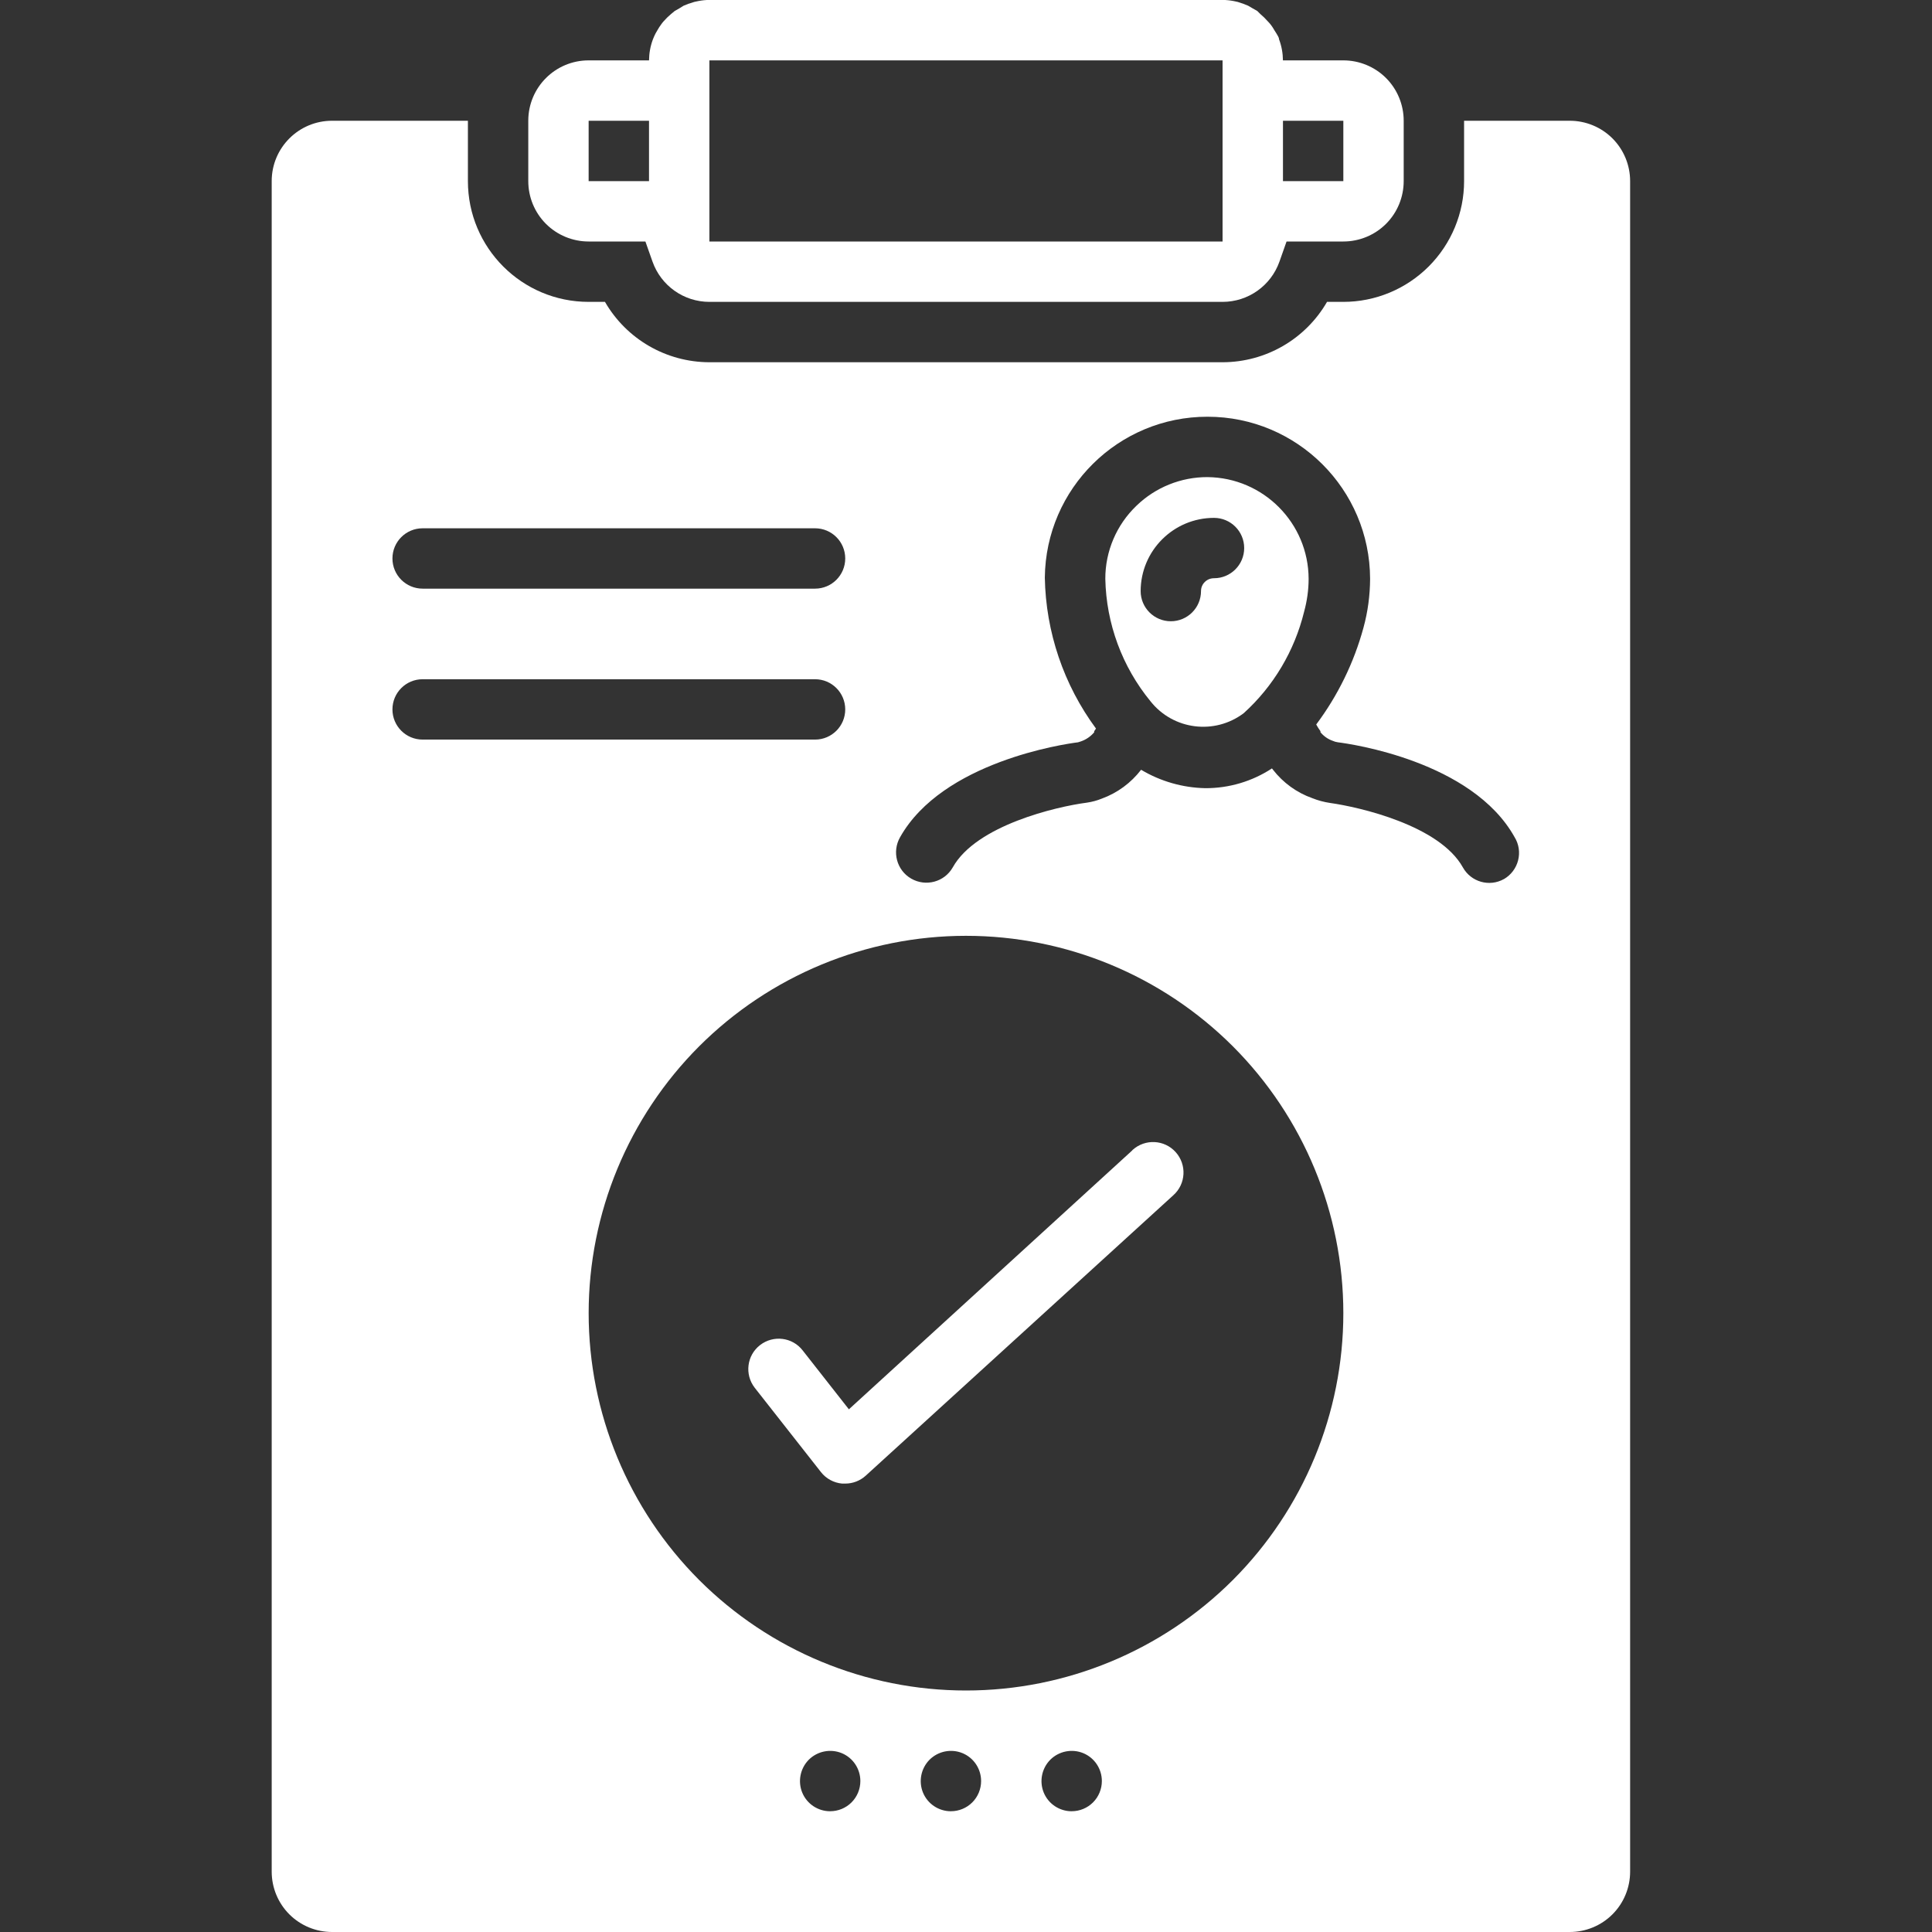 <?xml version="1.0" encoding="UTF-8"?>
<svg width="100pt" height="100pt" version="1.1" viewBox="0 0 100 100" xmlns="http://www.w3.org/2000/svg">
 <rect x="0" y="0" width="100" height="100" fill="#333333" stroke="none"/>
 <g fill="#fff">
  <path d="m33.406 12.5 0.367 1.039c0.441 1.25 1.621 2.086 2.945 2.086h26.562c1.324 0 2.504-0.836 2.945-2.086l0.367-1.039h2.938c0.828 0 1.625-0.328 2.211-0.914 0.586-0.586 0.914-1.383 0.914-2.211v-3.125c0-0.828-0.328-1.625-0.914-2.211-0.586-0.586-1.383-0.914-2.211-0.914h-3.125c-0.004-0.375-0.07-0.742-0.203-1.094 0-0.102-0.086-0.203-0.133-0.297l-0.109-0.172c-0.051-0.094-0.109-0.18-0.172-0.266-0.051-0.066-0.105-0.129-0.164-0.188-0.121-0.137-0.25-0.266-0.391-0.383l-0.156-0.156-0.234-0.133-0.242-0.141-0.234-0.094-0.305-0.102-0.219-0.047c-0.188-0.035-0.375-0.055-0.562-0.055h-26.562c-0.188 0-0.375 0.02-0.562 0.055l-0.219 0.047-0.32 0.102-0.234 0.094-0.227 0.141-0.234 0.133-0.188 0.156c-0.141 0.117-0.27 0.246-0.391 0.383-0.047 0.055-0.094 0.109-0.133 0.172-0.062 0.086-0.121 0.172-0.172 0.266l-0.109 0.188c-0.047 0.094-0.094 0.195-0.133 0.297-0.133 0.352-0.199 0.719-0.203 1.094h-3.125c-1.727 0-3.125 1.398-3.125 3.125v3.125c0 0.828 0.328 1.625 0.914 2.211 0.586 0.586 1.383 0.914 2.211 0.914zm33-6.25h3.125v3.125h-3.125zm-29.688-3.125h26.562v9.375h-26.562zm-6.25 3.125h3.125v3.125h-3.125z"/>
  <path d="m58.594 59.555-14.656 13.391-2.391-3.047c-0.531-0.688-1.52-0.809-2.207-0.277s-0.809 1.52-0.277 2.207l3.43 4.367c0.266 0.34 0.664 0.555 1.094 0.594h0.164c0.391 0 0.766-0.145 1.055-0.406l15.93-14.523c0.648-0.582 0.699-1.578 0.117-2.227-0.582-0.648-1.578-0.699-2.227-0.117z"/>
  <path d="m81.25 6.25h-5.469v3.125c0 1.656-0.66 3.246-1.832 4.418s-2.762 1.832-4.418 1.832h-0.844c-1.117 1.934-3.176 3.121-5.406 3.125h-26.562c-2.231-0.004-4.289-1.191-5.406-3.125h-0.844c-3.453 0-6.25-2.797-6.25-6.25v-3.125h-7.031c-1.727 0-3.125 1.398-3.125 3.125v87.5c0 0.828 0.328 1.625 0.914 2.211 0.586 0.586 1.383 0.914 2.211 0.914h64.062c0.828 0 1.625-0.328 2.211-0.914 0.586-0.586 0.914-1.383 0.914-2.211v-87.5c0-0.828-0.328-1.625-0.914-2.211-0.586-0.586-1.383-0.914-2.211-0.914zm-59.375 21.094h20.312c0.863 0 1.562 0.699 1.562 1.562s-0.699 1.562-1.562 1.562h-20.312c-0.863 0-1.562-0.699-1.562-1.562s0.699-1.562 1.562-1.562zm-1.562 9.375c0-0.863 0.699-1.562 1.562-1.562h20.312c0.863 0 1.562 0.699 1.562 1.562s-0.699 1.562-1.562 1.562h-20.312c-0.863 0-1.562-0.699-1.562-1.562zm22.656 57.031c-0.633 0-1.203-0.379-1.445-0.965-0.238-0.582-0.105-1.254 0.34-1.703 0.449-0.445 1.121-0.578 1.703-0.34 0.586 0.242 0.965 0.812 0.965 1.445 0 0.414-0.164 0.812-0.457 1.105s-0.691 0.457-1.105 0.457zm6.25 0c-0.633 0-1.203-0.379-1.445-0.965-0.238-0.582-0.105-1.254 0.34-1.703 0.449-0.445 1.121-0.578 1.703-0.34 0.586 0.242 0.965 0.812 0.965 1.445 0 0.414-0.164 0.812-0.457 1.105s-0.691 0.457-1.105 0.457zm6.25 0c-0.633 0-1.203-0.379-1.445-0.965-0.238-0.582-0.105-1.254 0.34-1.703 0.449-0.445 1.121-0.578 1.703-0.34 0.586 0.242 0.965 0.812 0.965 1.445 0 0.414-0.164 0.812-0.457 1.105s-0.691 0.457-1.105 0.457zm-5.469-6.25c-5.18 0-10.148-2.059-13.812-5.719-3.66-3.664-5.719-8.633-5.719-13.812s2.059-10.148 5.719-13.812c3.664-3.66 8.633-5.719 13.812-5.719s10.148 2.059 13.812 5.719c3.66 3.664 5.719 8.633 5.719 13.812s-2.059 10.148-5.719 13.812c-3.664 3.66-8.633 5.719-13.812 5.719zm27.844-42c-0.754 0.422-1.703 0.152-2.125-0.602-1.211-2.18-5.367-3.125-6.867-3.336-0.32-0.047-0.629-0.129-0.93-0.25-0.805-0.285-1.508-0.797-2.031-1.469l-0.055-0.07c-1.023 0.672-2.223 1.027-3.445 1.023-1.172-0.023-2.32-0.352-3.328-0.953-0.523 0.68-1.227 1.199-2.031 1.492-0.25 0.102-0.512 0.172-0.781 0.211-1.562 0.203-5.727 1.172-6.938 3.352-0.43 0.754-1.391 1.012-2.144 0.582-0.754-0.43-1.012-1.391-0.582-2.144 2.195-3.906 8.5-4.828 9.211-4.914l0.148-0.047c0.266-0.09 0.504-0.254 0.688-0.469v-0.055l0.094-0.141c-1.672-2.266-2.598-4.996-2.648-7.812 0.047-4.617 3.805-8.332 8.422-8.328 4.637 0 8.402 3.754 8.414 8.391-0.004 0.855-0.117 1.707-0.344 2.531-0.492 1.809-1.324 3.508-2.445 5.008 0.066 0.121 0.137 0.234 0.219 0.344v0.055c0.164 0.203 0.387 0.359 0.633 0.445 0.086 0.039 0.18 0.066 0.273 0.078 0.641 0.078 6.945 0.969 9.141 4.906 0.223 0.359 0.289 0.793 0.184 1.203-0.102 0.406-0.367 0.758-0.73 0.969z"/>
  <path d="m62.5 24.695c-1.371-0.004-2.688 0.527-3.672 1.477-1.035 0.988-1.621 2.359-1.617 3.789 0.047 2.316 0.871 4.551 2.344 6.344 1.176 1.477 3.312 1.746 4.82 0.609 1.543-1.398 2.629-3.227 3.125-5.25 0.152-0.555 0.234-1.129 0.234-1.703-0.008-2.891-2.344-5.238-5.234-5.266zm0.336 5.234c-0.176 0-0.344 0.066-0.469 0.188-0.133 0.125-0.203 0.297-0.203 0.477 0 0.863-0.699 1.562-1.562 1.562-0.863 0-1.562-0.699-1.562-1.562 0.004-2.094 1.703-3.789 3.797-3.789 0.863 0 1.562 0.699 1.562 1.562 0 0.863-0.699 1.562-1.562 1.562z"/>
 </g>
</svg>
